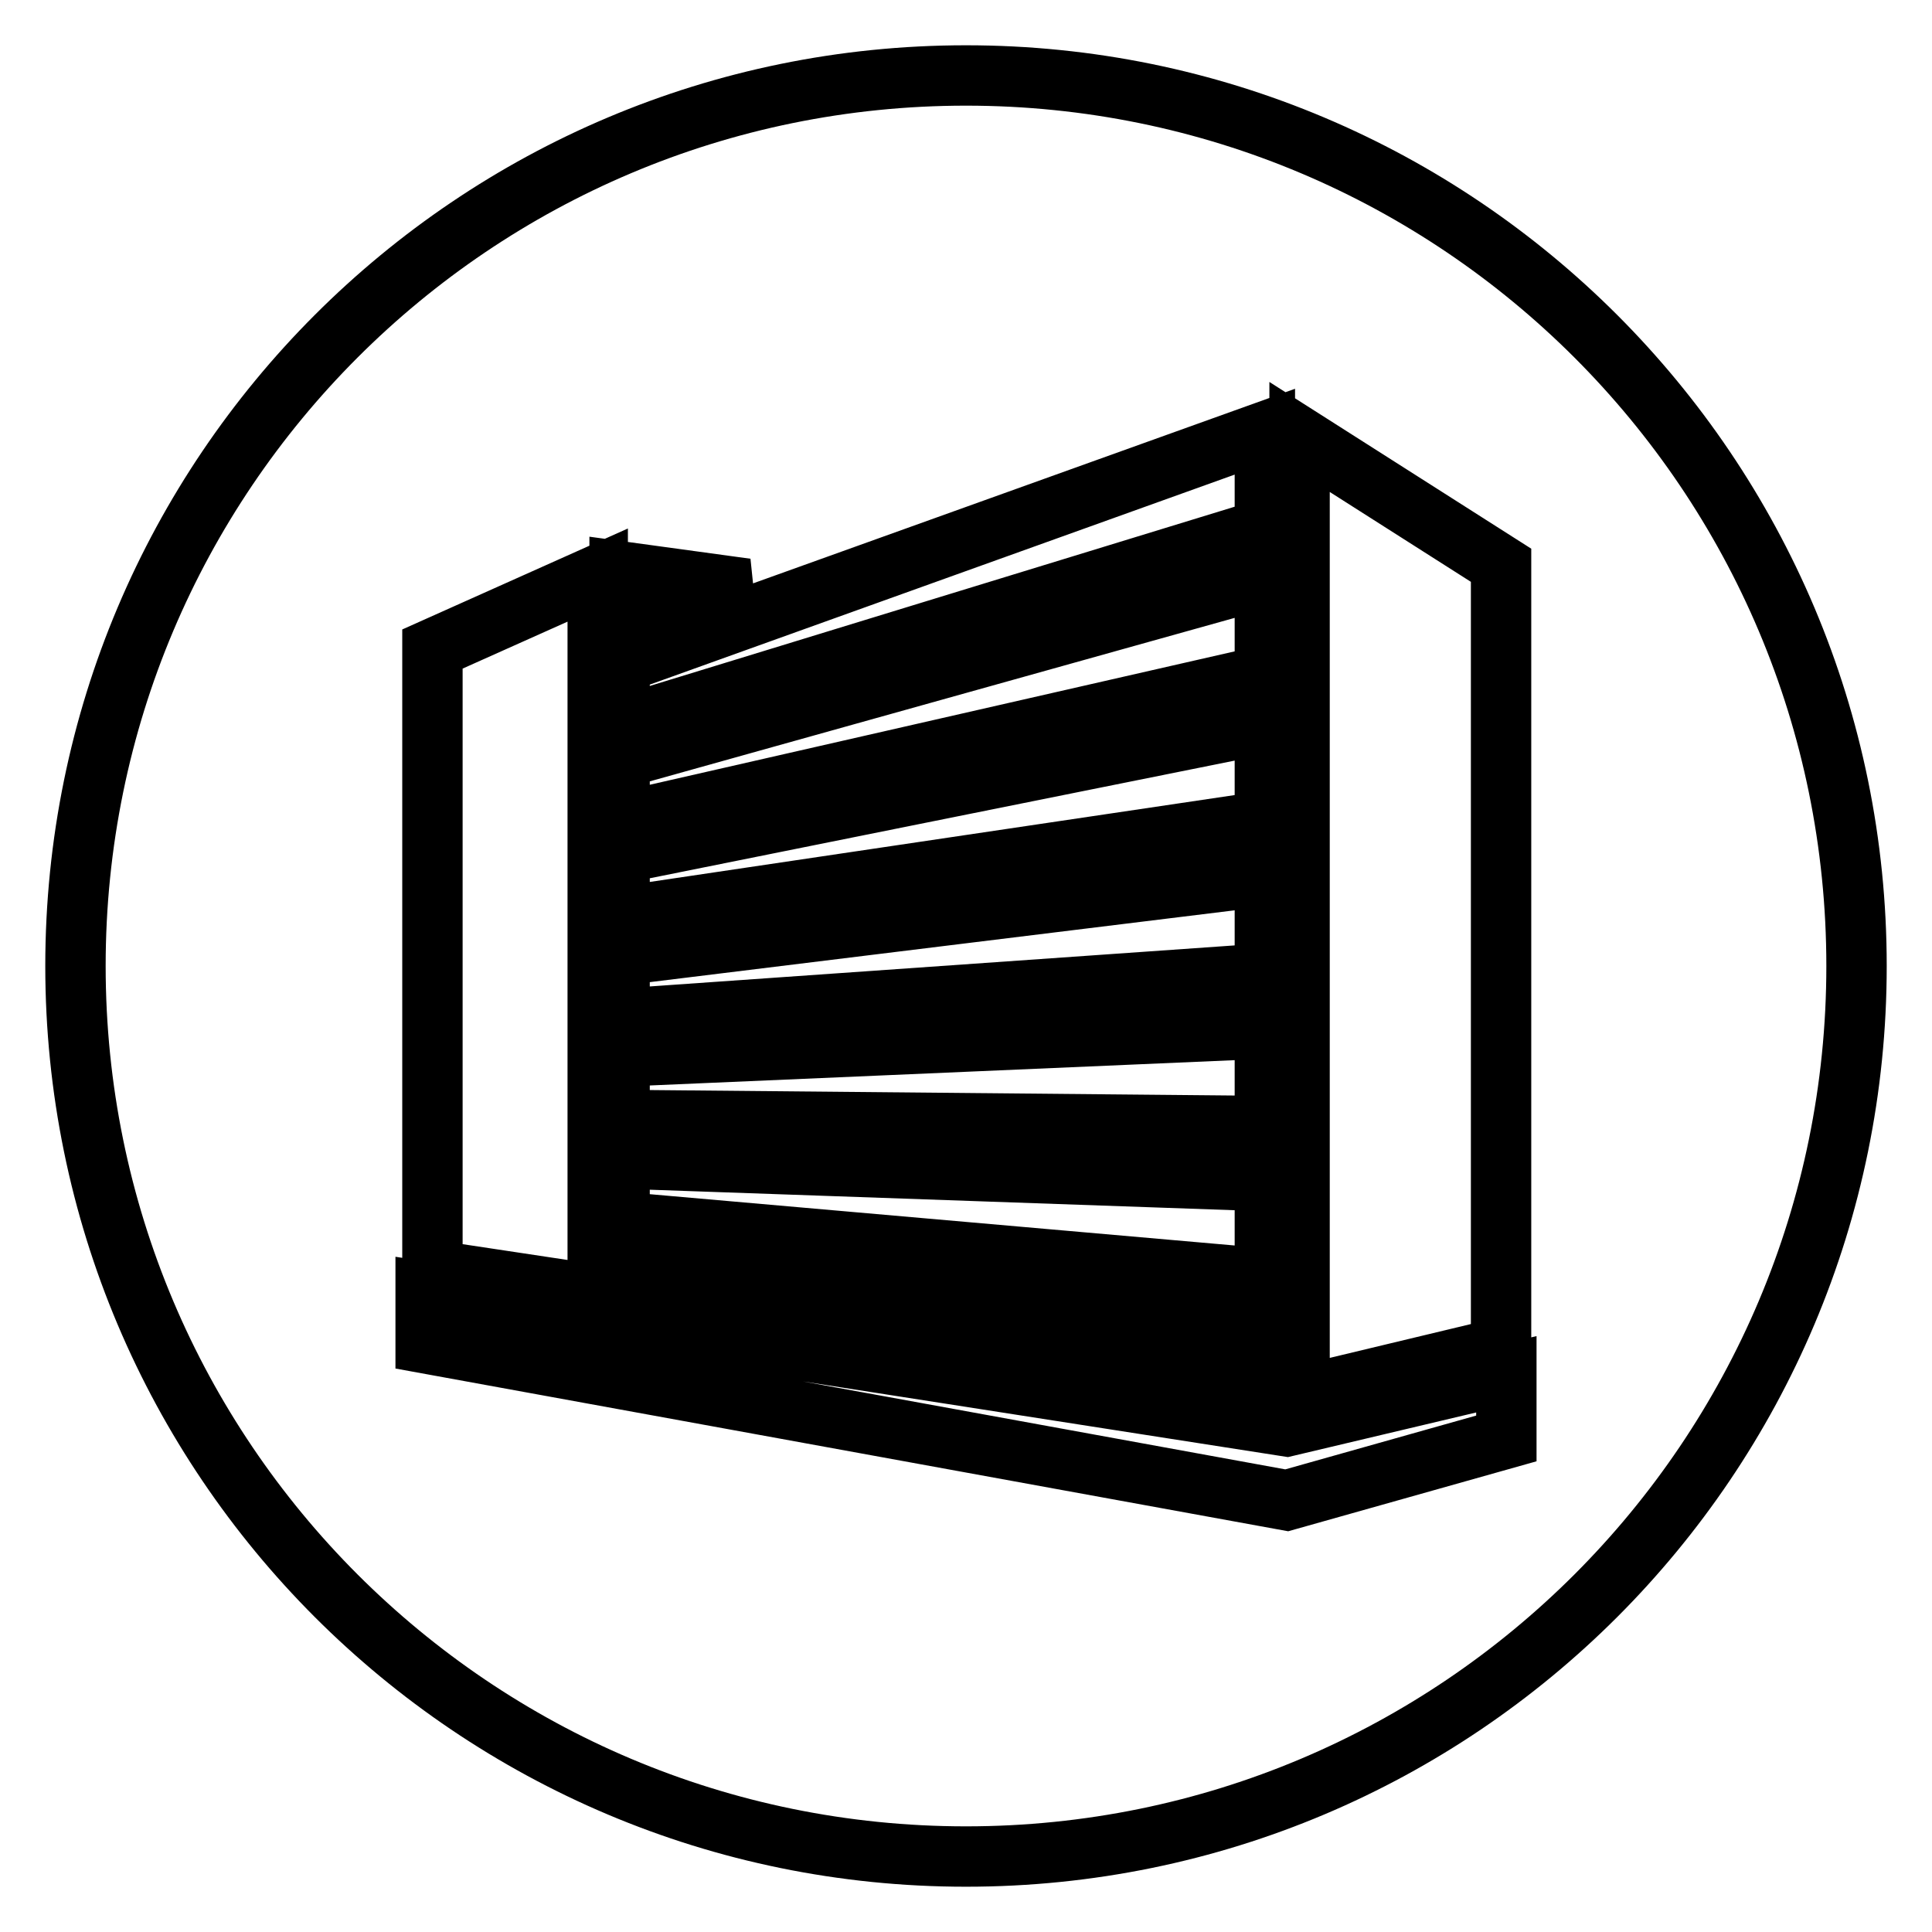 <?xml version="1.0" encoding="utf-8"?>
<!-- Svg Vector Icons : http://www.onlinewebfonts.com/icon -->
<!DOCTYPE svg PUBLIC "-//W3C//DTD SVG 1.1//EN" "http://www.w3.org/Graphics/SVG/1.1/DTD/svg11.dtd">
<svg version="1.1" xmlns="http://www.w3.org/2000/svg" xmlns:xlink="http://www.w3.org/1999/xlink" x="0px" y="0px" viewBox="0 0 256 256" enable-background="new 0 0 256 256" xml:space="preserve">
<g> <path stroke-width="8" fill-opacity="0" stroke="#000000"  d="M128,10C62.8,10,10,62.8,10,128c0,65.2,52.8,118,118,118c65.2,0,118-52.8,118-118C246,62.8,193.2,10,128,10 z M172.2,57.9l26.7,17v103.7l-26.7,6.4V57.9z M82.1,75.7L98.9,78l-16.8,6V75.7z M82.1,87.9l85.5-30.7v12.9L82.1,96.3V87.9z  M82.1,100.5l85.5-23.9v12.9l-85.5,19.5V100.5z M82.1,113.1l85.5-17.2v12.9l-85.5,12.7V113.1z M82.1,126.6l85.5-10.5V129l-85.5,6 V126.6z M82.1,140l85.5-3.7v12.9l-85.5-0.8V140z M82.1,153.5l85.5,3v12.9l-85.5-7.5V153.5z M82.1,167l85.5,9.8v8.1l-85.5-12.3V167z  M57.3,86l21.9-9.8v95.4l-21.9-3.3L57.3,86L57.3,86z M199.6,190.6l-29.1,8.2L56.4,178v-6.8l114.1,17.8l29.1-6.9V190.6z"/></g>
</svg>